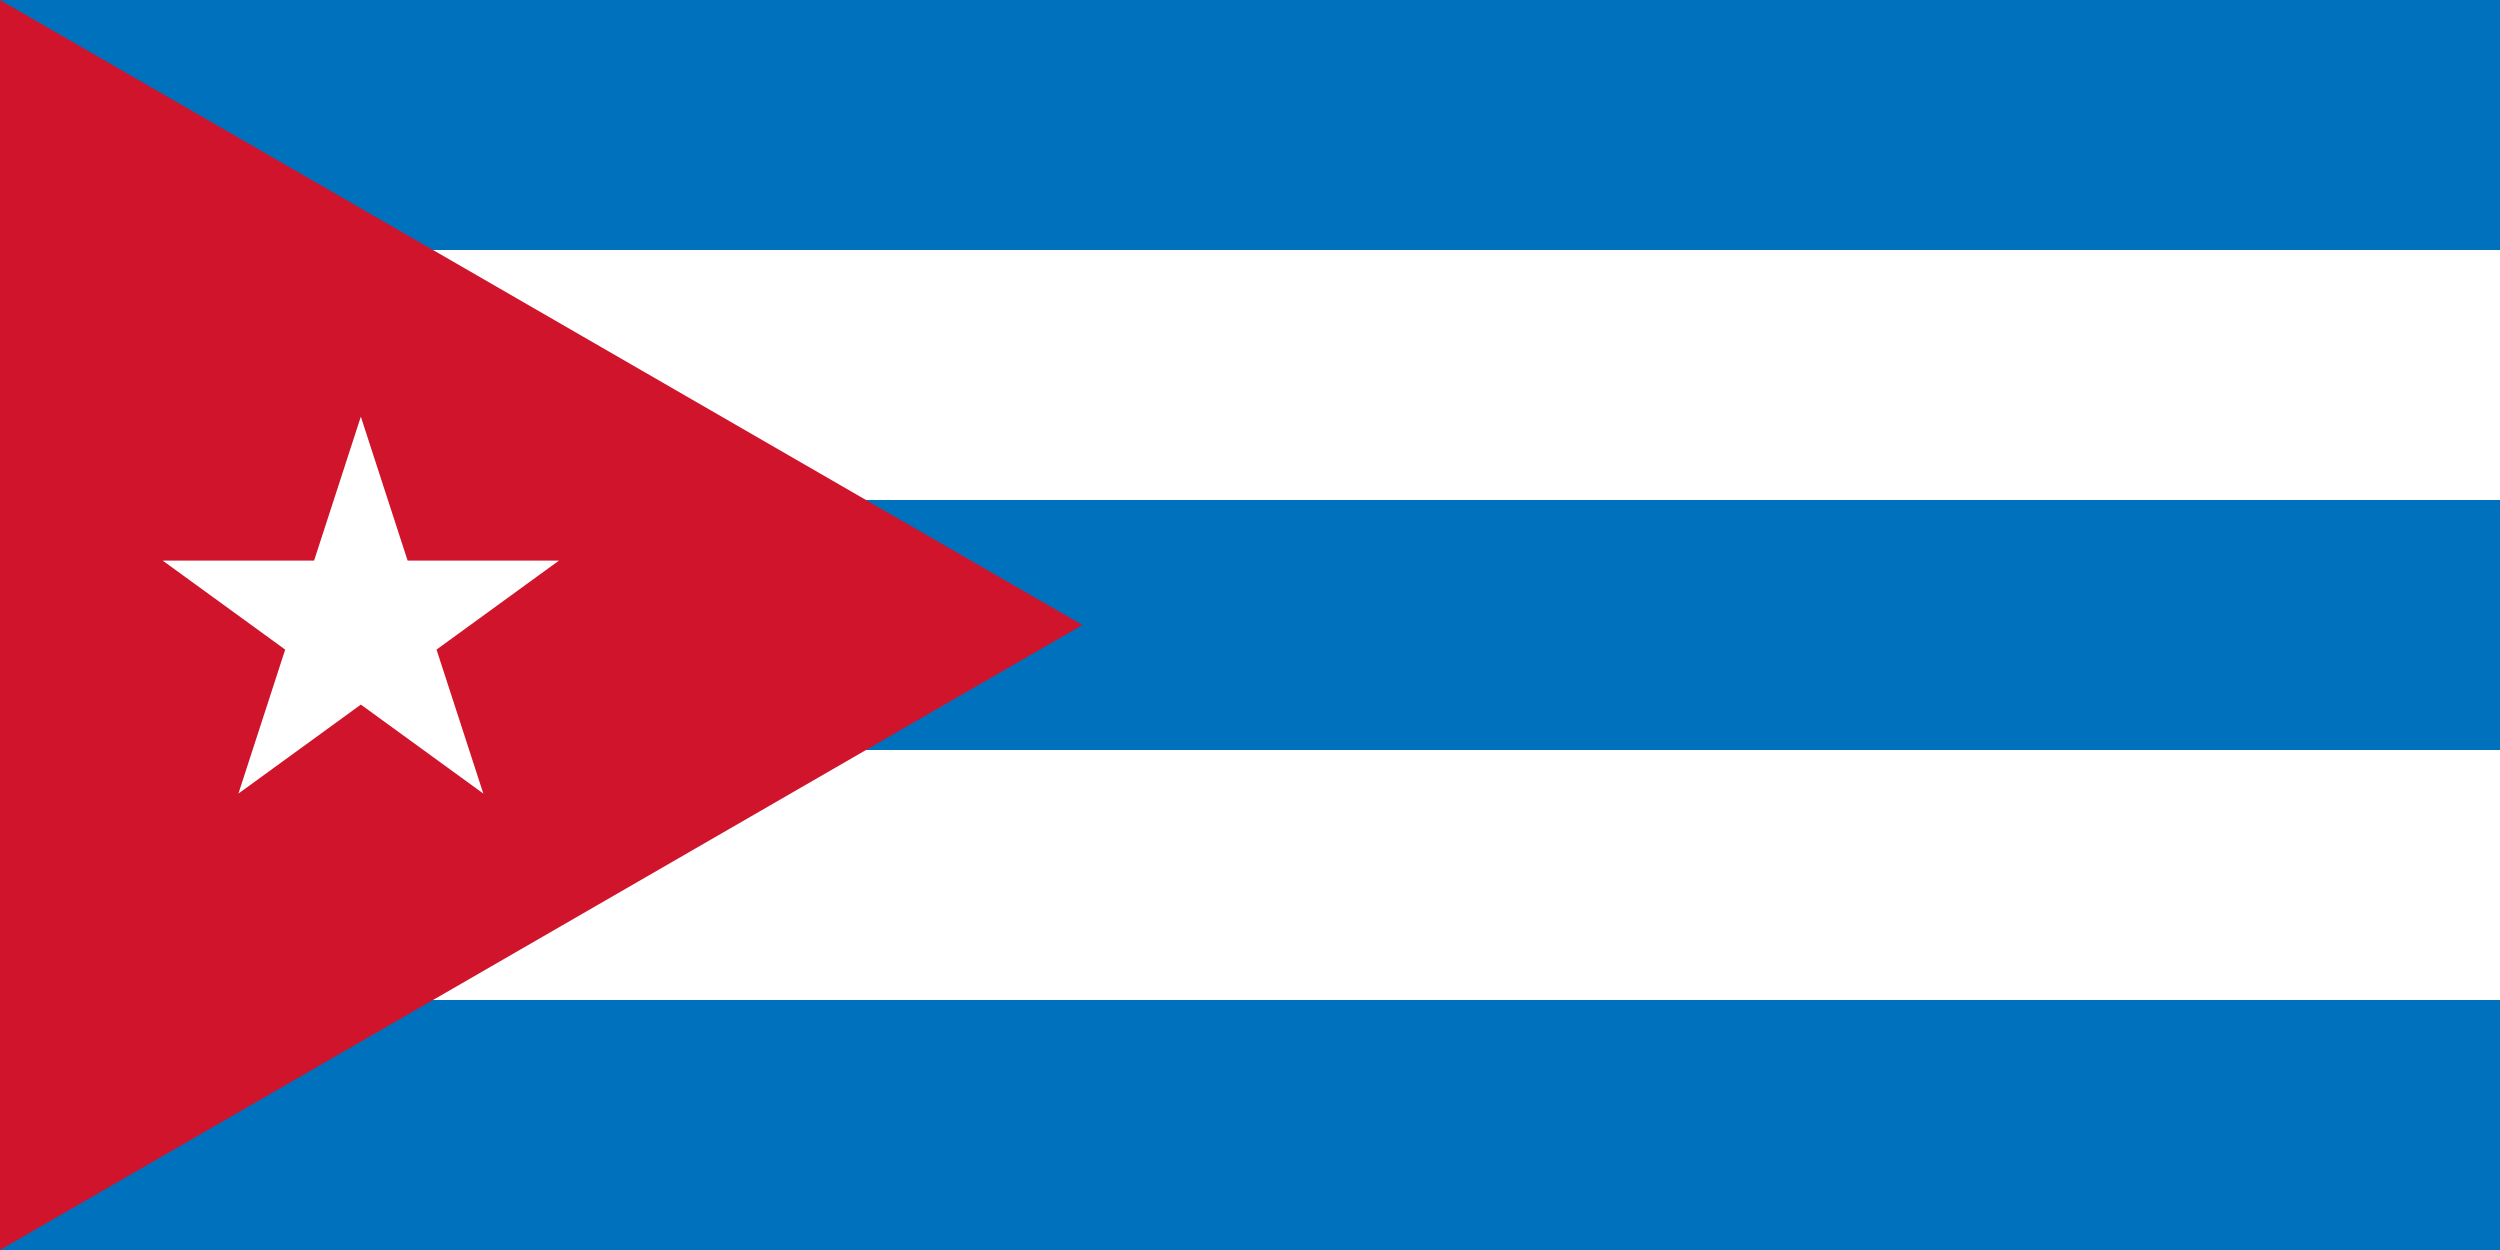 <svg xmlns="http://www.w3.org/2000/svg" width="1200" height="600" fill="#fff" viewBox="0 0 30 15"><path fill="#0072bd" d="M0 0h30v15H0z"/><path d="M3 3h27v3H9v3h21v3H3z"/><path fill="#cf142b" d="M12.99 7.5 0 15V0z"/><path d="M4.33 5 2.861 9.523l3.847-2.796H1.952L5.8 9.523z"/></svg>